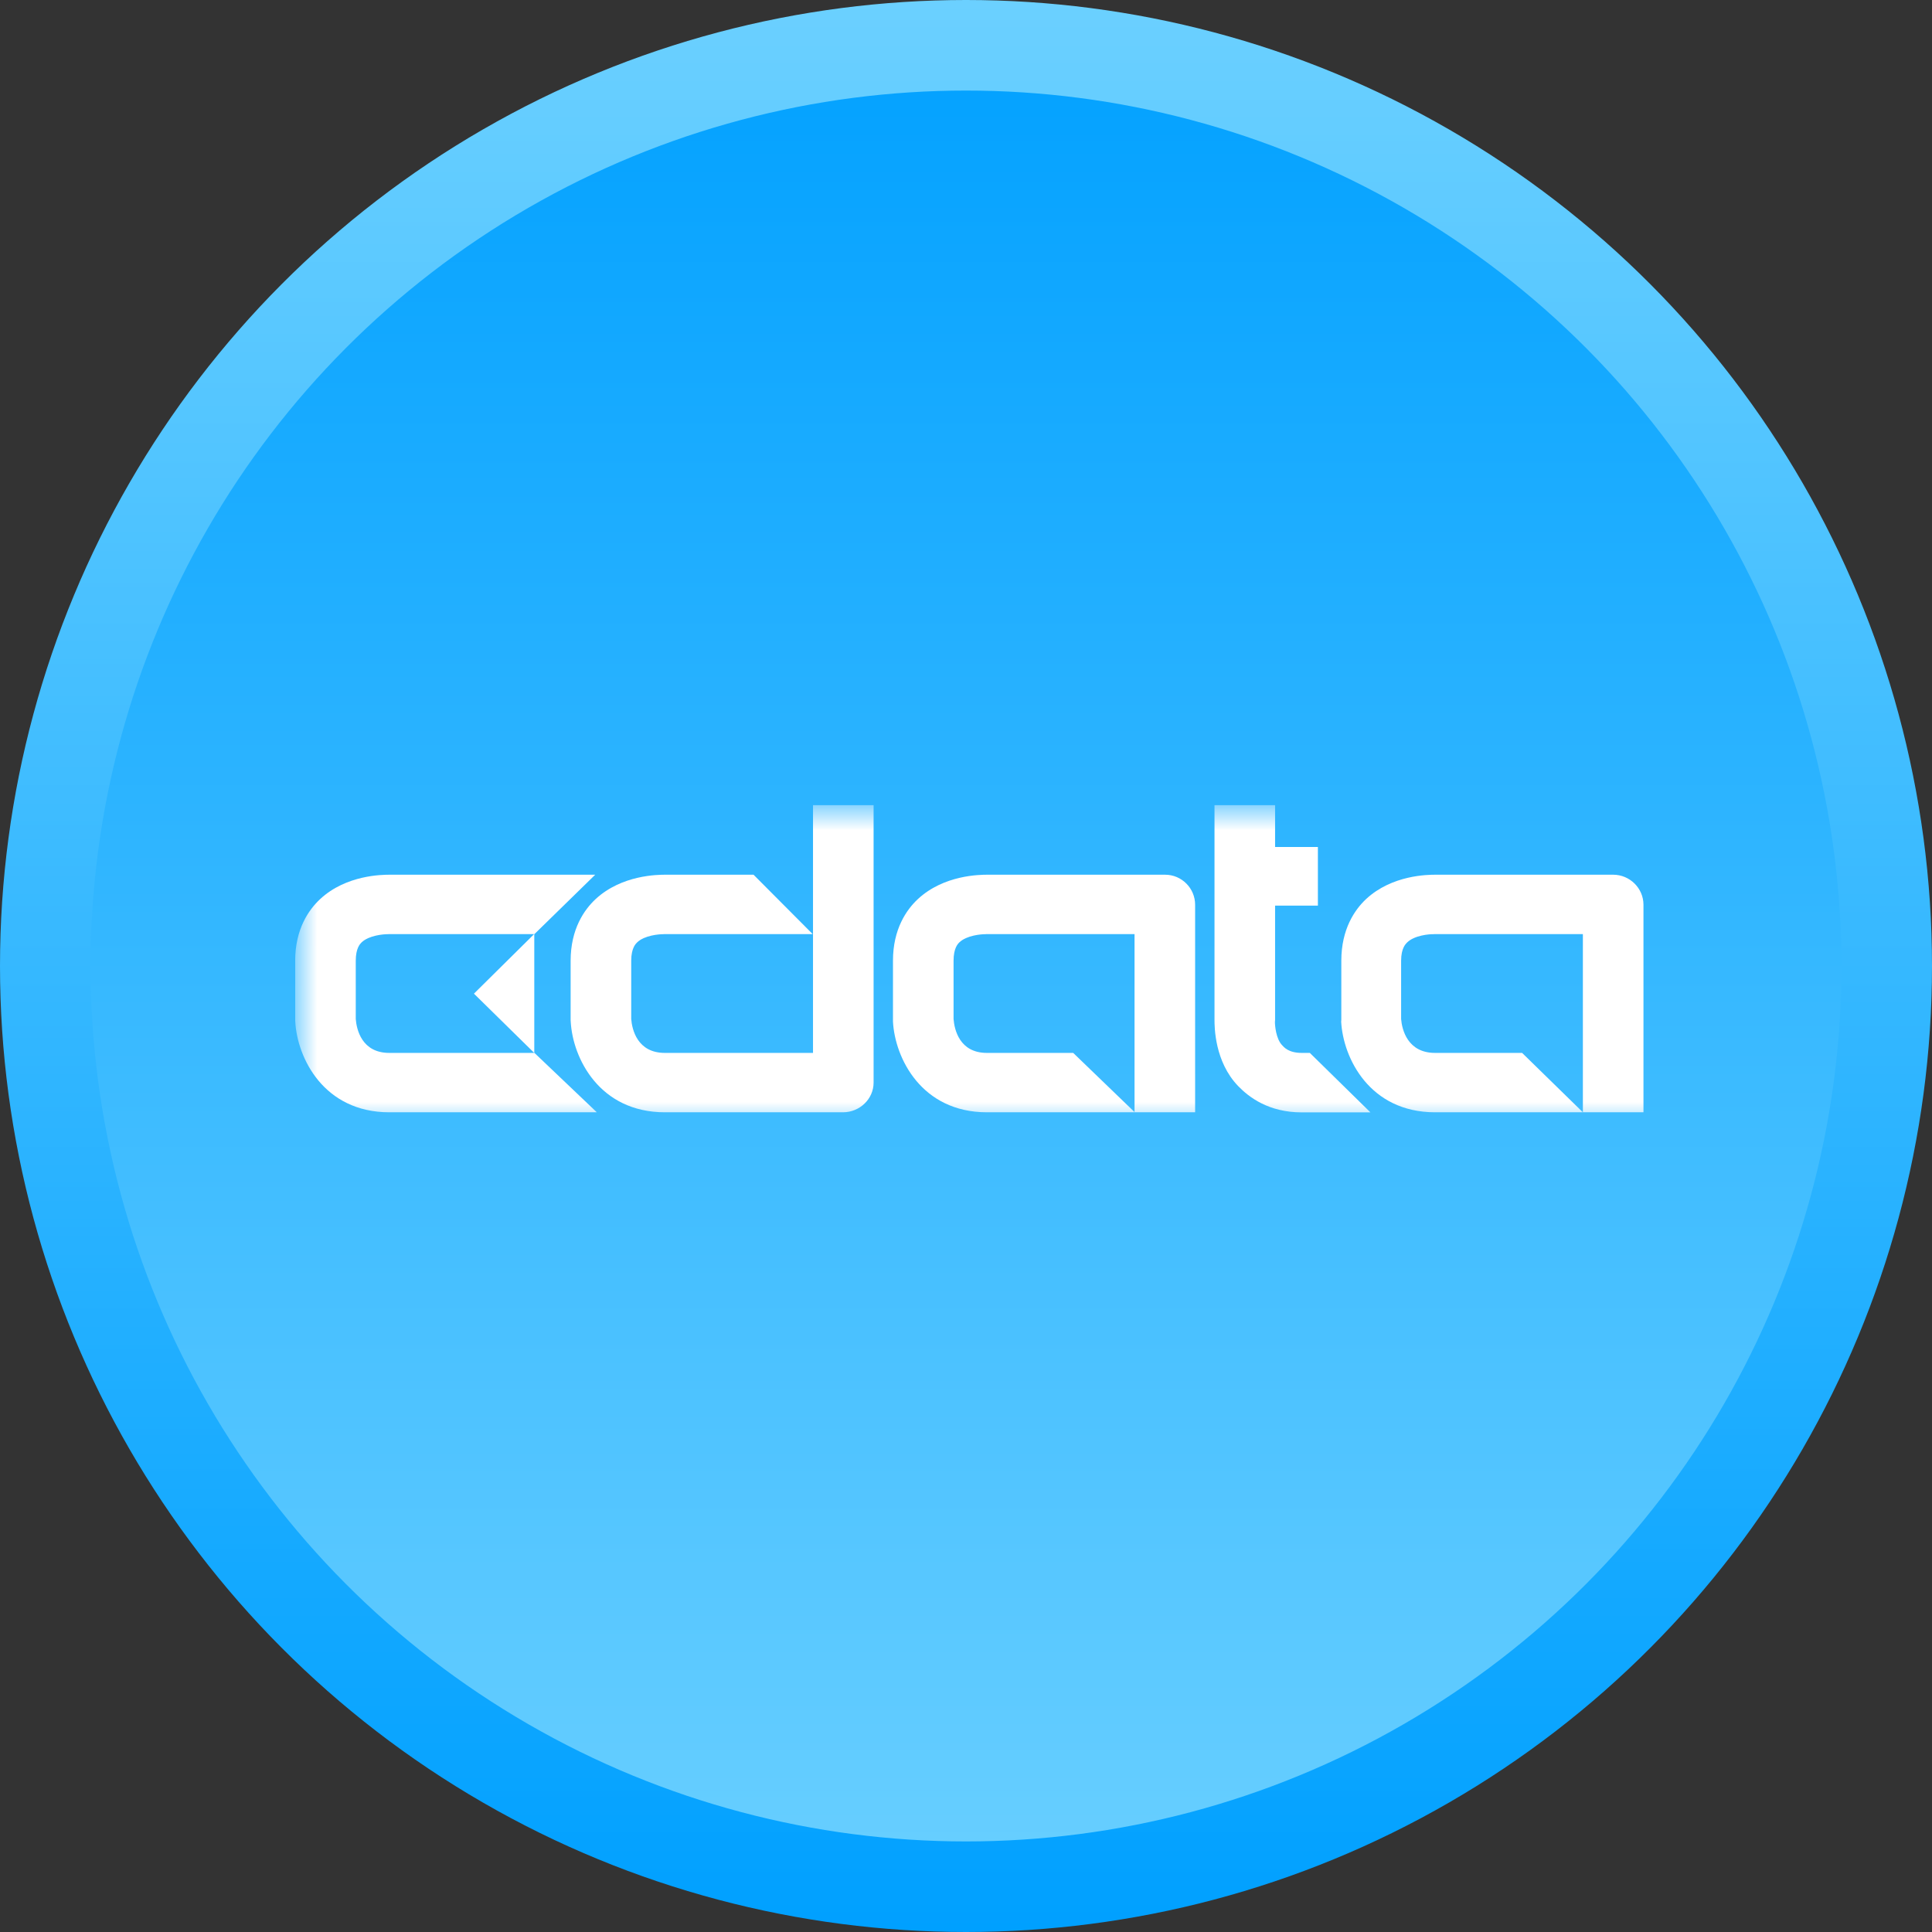<svg width="64" height="64" viewBox="0 0 64 64" fill="none" xmlns="http://www.w3.org/2000/svg">
<rect x="0" y="0" width="64" height="64" fill="#333333" stroke="none"/>
<circle cx="32" cy="32" r="30.5" fill="url(#paint0_linear_994_9792)" stroke="url(#paint1_linear_994_9792)" stroke-width="3"/>
<g clip-path="url(#clip0_994_9792)">
<mask id="mask0_994_9792" style="mask-type:luminance" maskUnits="userSpaceOnUse" x="9" y="26" width="47" height="12">
<path d="M55.111 26.667H9.778V37.319H55.111V26.667Z" fill="white"/>
</mask>
<g mask="url(#mask0_994_9792)">
<path d="M27.924 36.846H22.024C19.856 36.846 18.97 35.049 18.906 33.842C18.906 33.824 18.903 33.808 18.903 33.79V31.825C18.903 30.778 19.353 30.135 19.73 29.784C20.595 28.981 21.794 28.976 22.042 28.976H24.962L26.921 30.943H22.024C22.005 30.943 21.989 30.946 21.97 30.946C21.831 30.946 21.352 30.983 21.108 31.216C21.06 31.263 20.91 31.405 20.91 31.825V33.756C20.937 34.102 21.111 34.879 22.024 34.879H26.932V26.667H28.939V35.862C28.939 36.406 28.479 36.846 27.924 36.846Z" fill="white"/>
<path d="M37.591 36.846H32.693C30.526 36.846 29.645 35.049 29.581 33.842C29.581 33.824 29.581 33.808 29.581 33.79V31.825C29.581 30.778 30.028 30.135 30.405 29.784C31.267 28.981 32.463 28.976 32.712 28.976H38.594C39.148 28.976 39.59 29.427 39.59 29.97V36.846H37.583V30.943H32.693C32.675 30.943 32.659 30.946 32.64 30.946C32.501 30.946 32.027 30.983 31.781 31.216C31.733 31.263 31.588 31.405 31.588 31.825V33.756C31.615 34.102 31.781 34.879 32.693 34.879H35.551L37.591 36.846Z" fill="white"/>
<path d="M52.435 36.846H47.538C45.37 36.846 44.492 35.049 44.428 33.842C44.428 33.824 44.433 33.808 44.433 33.79V31.825C44.433 30.778 44.878 30.135 45.252 29.784C46.114 28.981 47.305 28.976 47.556 28.976H53.438C53.992 28.976 54.442 29.427 54.442 29.97V36.846H52.435V30.943H47.538C47.519 30.943 47.503 30.946 47.484 30.946C47.342 30.943 46.861 30.983 46.617 31.216C46.569 31.263 46.414 31.405 46.414 31.825V33.756C46.441 34.102 46.625 34.879 47.538 34.879H50.422L52.435 36.846Z" fill="white"/>
<path d="M43.39 34.879H43.122C42.67 34.879 42.525 34.677 42.477 34.629C42.266 34.417 42.231 33.958 42.234 33.845C42.234 33.827 42.239 33.808 42.239 33.79V29.999H43.657V28.057H42.239V26.667H40.232V33.772C40.232 34.013 40.232 35.165 41.016 35.978C41.375 36.35 42.03 36.849 43.122 36.849H45.397L43.39 34.879Z" fill="white"/>
<path d="M19.77 36.846H12.896C10.728 36.846 9.845 35.049 9.781 33.842C9.781 33.824 9.778 33.808 9.778 33.79V31.825C9.778 30.778 10.227 30.135 10.605 29.784C11.466 28.981 12.665 28.976 12.914 28.976H19.717L17.704 30.943H12.896C12.877 30.943 12.861 30.946 12.842 30.946C12.703 30.946 12.226 30.983 11.98 31.216C11.932 31.263 11.785 31.405 11.785 31.825V33.756C11.812 34.102 11.983 34.879 12.896 34.879H17.704L19.77 36.846Z" fill="white"/>
<path d="M15.7 32.916L17.699 34.881V32.916V30.938L15.7 32.916Z" fill="white"/>
</g>
</g>
<defs>
<linearGradient id="paint0_linear_994_9792" x1="32" y1="0" x2="32" y2="64" gradientUnits="userSpaceOnUse">
<stop stop-color="#00A0FF"/>
<stop offset="1" stop-color="#6BD0FF"/>
</linearGradient>
<linearGradient id="paint1_linear_994_9792" x1="32" y1="0" x2="32" y2="64" gradientUnits="userSpaceOnUse">
<stop stop-color="#6BD0FF"/>
<stop offset="1" stop-color="#00A0FF"/>
</linearGradient>
<clipPath id="clip0_994_9792">
<rect width="45.333" height="10.667" fill="white" transform="translate(9.778 26.667)"/>
</clipPath>
</defs>
</svg>
